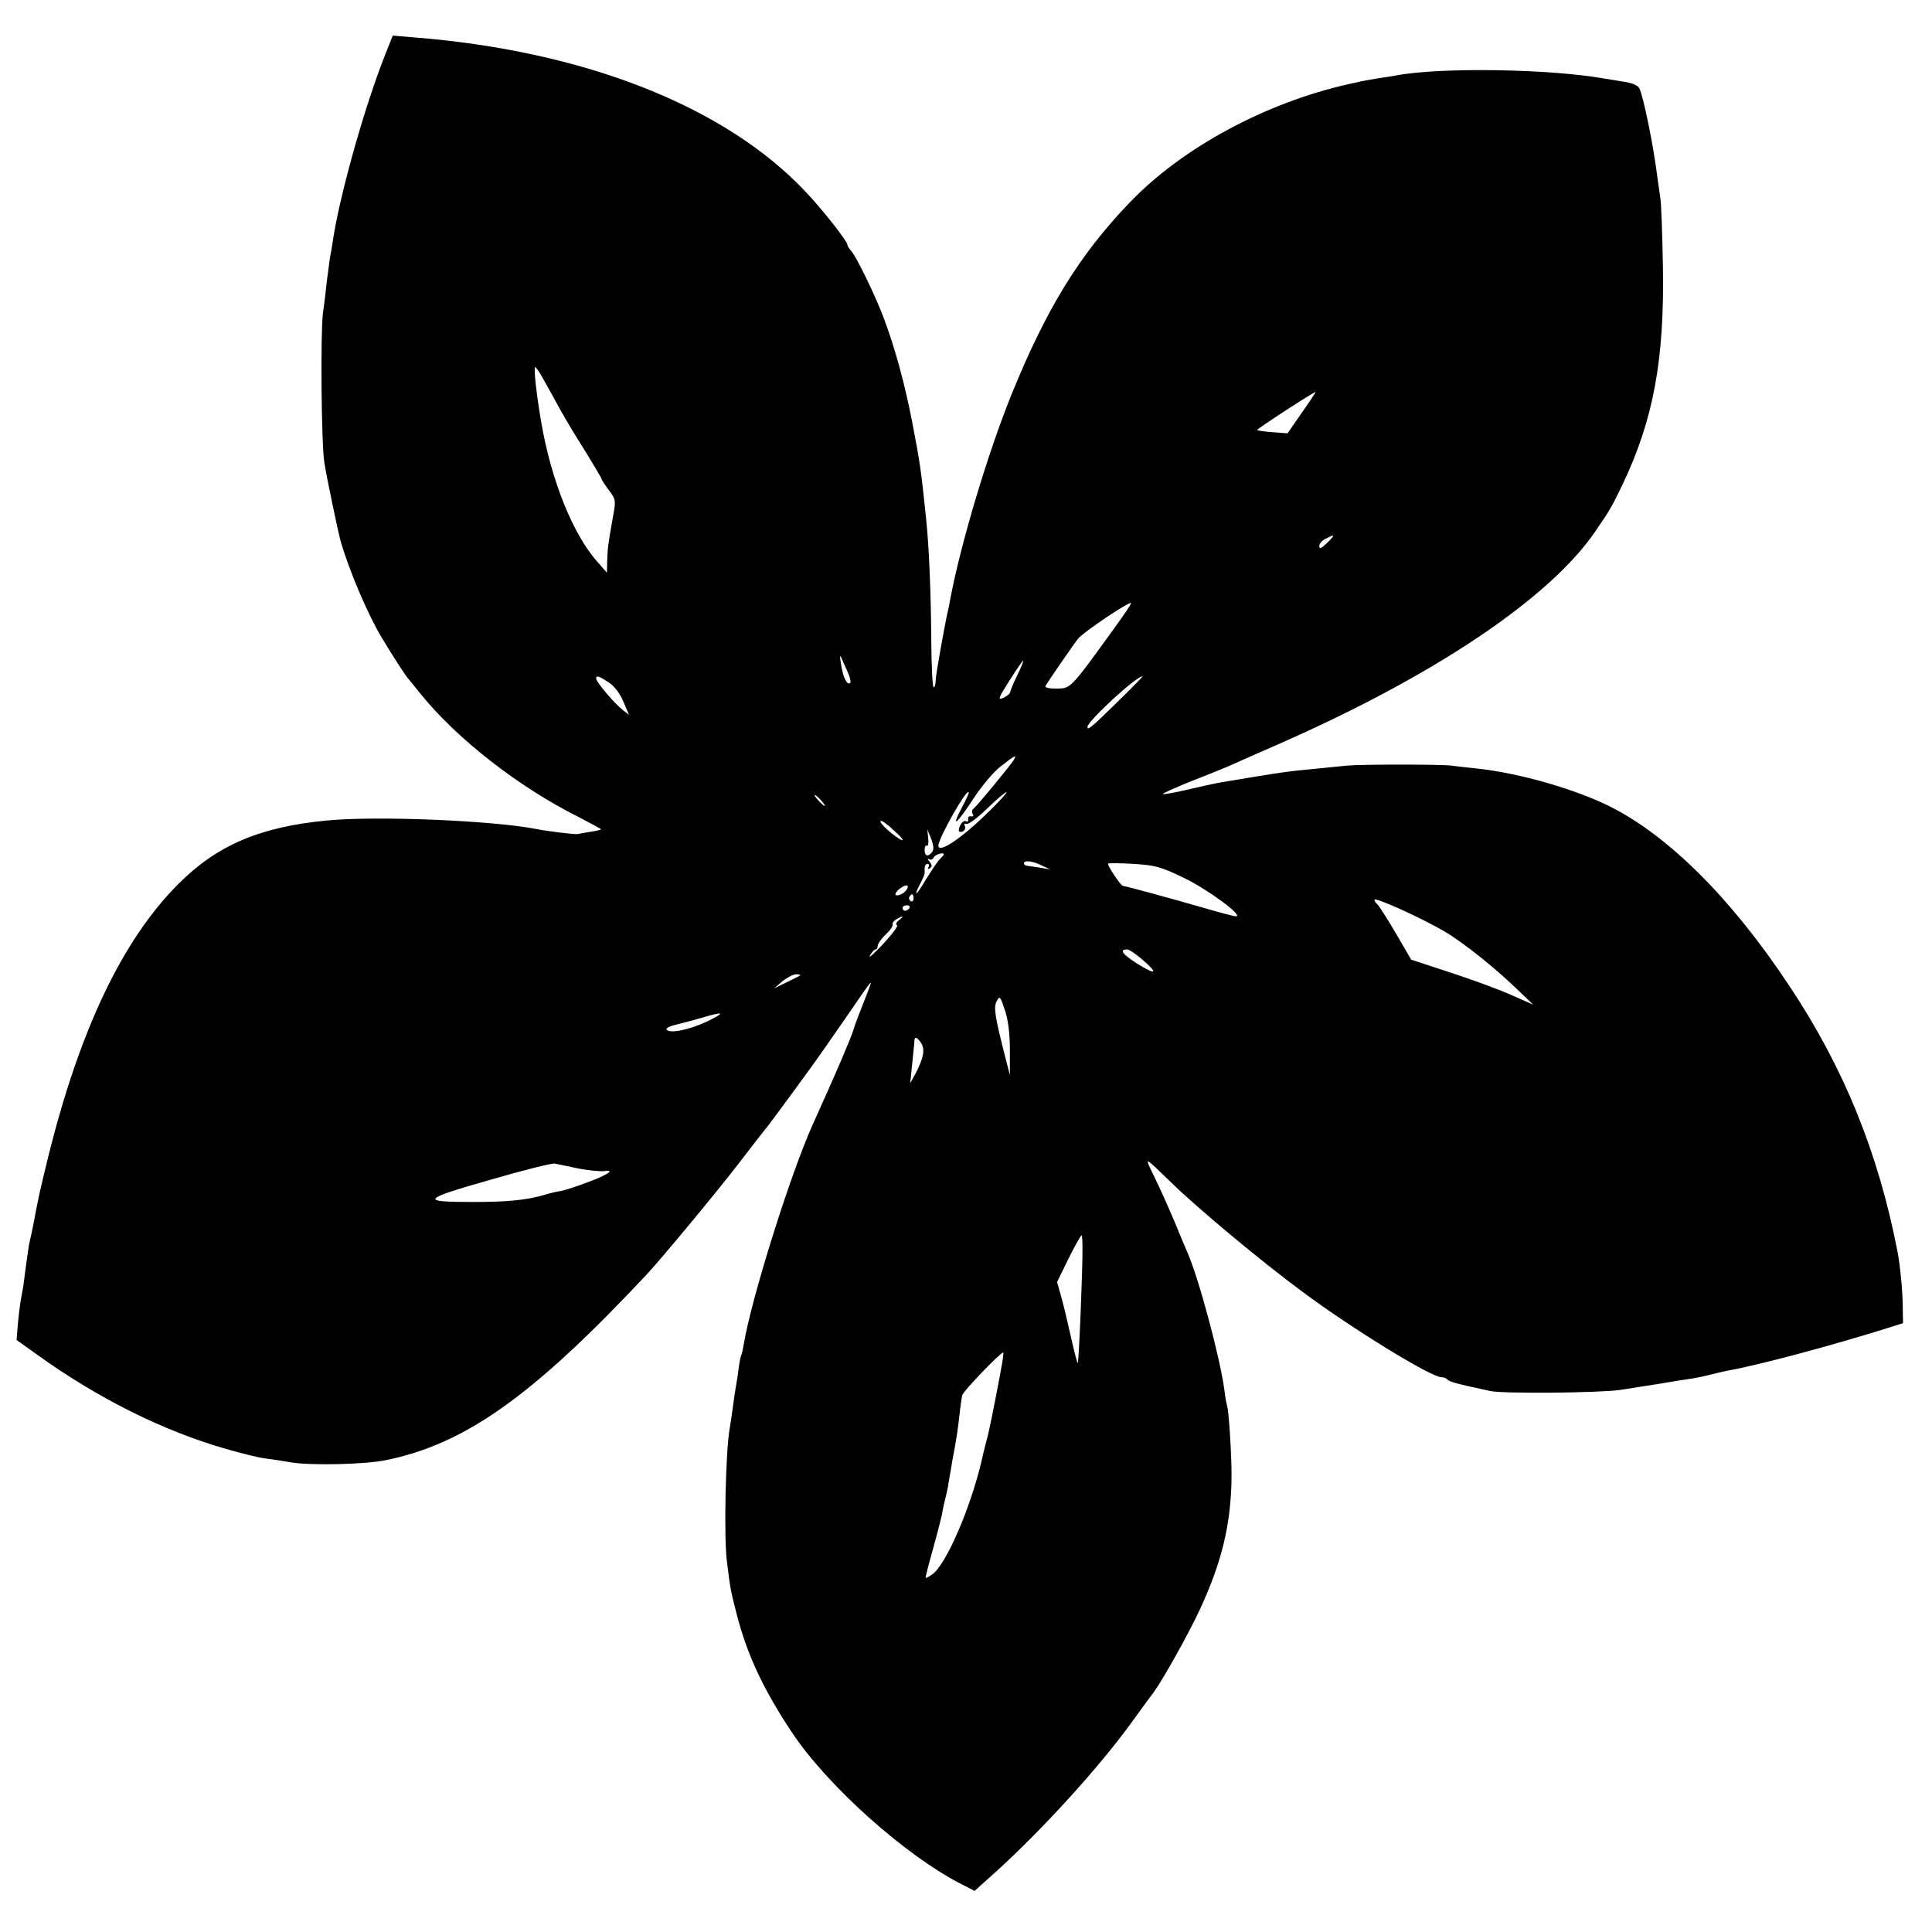 <?xml version="1.0" standalone="no"?>
<!DOCTYPE svg PUBLIC "-//W3C//DTD SVG 20010904//EN"
 "http://www.w3.org/TR/2001/REC-SVG-20010904/DTD/svg10.dtd">
<svg version="1.0" xmlns="http://www.w3.org/2000/svg"
 width="700pt" height="700pt" viewBox="0 0 700 700"
 preserveAspectRatio="xMidYMid meet">
<g transform="translate(0,700) scale(0.1,-0.1)"
fill="#000000" stroke="none">
<path d="M1392 6793 c-69 -177 -152 -467 -182 -640 -5 -35 -12 -75 -15 -90 -2
-16 -7 -53 -11 -83 -3 -30 -9 -82 -14 -115 -9 -70 -6 -467 5 -540 7 -47 50
-253 59 -285 31 -108 99 -267 149 -350 40 -67 88 -141 97 -150 3 -3 22 -27 43
-53 132 -164 357 -339 573 -447 46 -24 83 -44 82 -45 -2 -2 -20 -6 -40 -9 -21
-3 -41 -7 -45 -8 -8 -2 -109 10 -148 18 -157 31 -582 49 -762 31 -242 -23
-398 -90 -538 -231 -202 -203 -356 -527 -470 -986 -29 -118 -37 -154 -51 -230
-3 -18 -17 -83 -19 -90 -1 -5 -16 -110 -20 -147 -2 -12 -6 -34 -9 -50 -3 -15
-8 -55 -11 -88 l-5 -60 77 -55 c222 -159 456 -275 683 -340 52 -15 115 -31
140 -34 25 -3 69 -10 98 -15 72 -11 262 -7 337 8 290 58 534 232 945 670 51
54 251 295 333 401 53 69 100 130 105 135 14 17 177 239 194 265 10 14 32 45
49 70 18 25 54 78 81 117 27 40 51 73 53 73 2 0 -9 -30 -24 -67 -15 -38 -34
-86 -40 -108 -11 -33 -60 -149 -148 -343 -81 -182 -219 -621 -248 -791 -3 -19
-7 -37 -9 -40 -2 -3 -7 -26 -10 -51 -3 -25 -8 -54 -10 -65 -2 -11 -7 -45 -11
-75 -4 -30 -9 -64 -11 -74 -15 -82 -22 -395 -10 -486 12 -98 14 -106 35 -188
38 -148 97 -273 199 -427 130 -196 414 -450 620 -554 l43 -22 77 69 c170 154
380 385 496 547 32 44 66 91 77 105 34 47 128 215 167 300 80 173 112 309 114
475 1 77 -10 254 -17 265 -1 3 -6 28 -9 55 -16 118 -94 409 -135 500 -5 11
-26 61 -46 110 -21 50 -53 121 -72 160 -38 78 -41 79 61 -20 93 -91 329 -288
476 -396 180 -134 465 -309 503 -309 9 0 18 -4 21 -8 5 -8 35 -16 156 -42 47
-10 391 -7 470 4 25 4 88 14 140 22 52 9 109 18 125 20 17 3 46 9 65 14 19 5
46 11 60 14 109 19 381 92 575 153 l60 19 -1 55 c0 56 -9 152 -19 204 -69 357
-195 668 -392 963 -209 316 -436 542 -648 649 -125 63 -330 122 -480 138 -33
4 -76 8 -95 11 -41 5 -329 5 -380 0 -19 -2 -69 -7 -110 -11 -106 -10 -116 -11
-348 -50 -19 -3 -72 -15 -119 -26 -47 -11 -88 -18 -90 -16 -2 2 45 23 104 47
60 23 126 50 148 60 22 10 99 44 170 75 564 248 982 529 1146 771 55 80 57 85
98 169 111 233 152 451 146 790 -2 116 -6 226 -9 245 -3 19 -8 54 -11 77 -13
109 -51 297 -66 324 -5 10 -28 19 -56 23 -26 4 -57 9 -68 11 -201 36 -603 42
-760 11 -11 -2 -42 -7 -70 -11 -27 -5 -52 -9 -55 -10 -3 -1 -21 -5 -40 -9
-303 -67 -609 -232 -800 -433 -180 -188 -299 -382 -425 -692 -86 -213 -181
-530 -221 -736 -4 -22 -8 -44 -10 -50 -13 -59 -44 -232 -44 -251 0 -13 -3 -24
-7 -24 -5 0 -8 80 -9 178 -1 162 -8 336 -19 437 -18 173 -21 195 -50 346 -27
139 -62 267 -102 374 -31 83 -99 223 -119 246 -8 8 -14 19 -14 23 0 12 -90
127 -150 190 -293 312 -806 513 -1426 561 l-71 6 -31 -78z m579 -1171 c15 -26
40 -72 57 -103 17 -31 58 -100 92 -153 33 -54 60 -99 60 -102 0 -3 12 -21 26
-40 25 -33 26 -36 15 -96 -18 -101 -19 -111 -21 -158 l-1 -45 -35 40 c-89 100
-167 296 -203 505 -18 104 -28 200 -22 200 3 0 18 -21 32 -48z m2746 -117
l-52 -75 -53 4 c-30 2 -55 6 -57 8 -3 3 203 137 212 138 1 0 -21 -34 -50 -75z
m113 -448 c0 -2 -11 -14 -25 -27 -19 -18 -25 -20 -25 -8 0 8 10 20 23 26 26
13 27 13 27 9z m-792 -332 c-161 -223 -158 -219 -210 -220 -28 0 -44 4 -40 10
16 26 103 152 119 172 19 23 185 135 191 128 2 -2 -25 -42 -60 -90z m-968
-157 c10 -21 14 -40 10 -43 -12 -8 -26 22 -33 70 -4 22 -4 33 0 25 3 -8 14
-32 23 -52z m615 -16 c-14 -29 -25 -56 -25 -60 0 -5 -11 -14 -24 -20 -22 -10
-20 -3 22 63 26 41 48 73 49 71 2 -1 -8 -26 -22 -54z m-1480 -24 c22 -15 41
-40 54 -71 l20 -47 -22 17 c-29 22 -97 102 -97 114 0 13 7 11 45 -13z m1842
-73 c-92 -90 -107 -103 -107 -89 0 21 177 184 200 184 2 0 -39 -43 -93 -95z
m-373 -207 c-11 -19 -137 -172 -148 -179 -5 -4 -5 -12 -2 -18 5 -7 2 -10 -6
-9 -7 2 -12 -3 -10 -10 1 -8 -2 -11 -7 -8 -10 6 -24 -10 -27 -31 -1 -6 5 -9
13 -6 8 3 12 12 9 20 -4 8 -1 11 5 8 6 -4 39 20 74 54 35 34 67 61 72 61 4 0
-30 -38 -77 -83 -90 -87 -170 -140 -170 -111 0 28 109 219 110 192 0 -4 -11
-28 -25 -54 -41 -78 -20 -62 41 31 32 49 76 101 102 120 48 38 57 42 46 23z
m-699 -148 c10 -11 16 -20 13 -20 -3 0 -13 9 -23 20 -10 11 -16 20 -13 20 3 0
13 -9 23 -20z m278 -122 c32 -31 18 -29 -23 3 -22 18 -40 37 -40 42 0 10 25
-9 63 -45z m124 -65 c-14 -19 -27 -16 -27 8 0 11 4 18 8 15 5 -3 7 9 5 27 l-3
32 14 -35 c9 -24 10 -39 3 -47z m43 -9 c0 -1 -7 -9 -15 -17 -8 -8 -30 -41 -50
-73 -35 -60 -48 -68 -20 -14 9 17 15 32 15 35 -1 27 2 35 11 35 5 0 7 -5 3
-12 -4 -7 -3 -8 5 -4 9 6 9 11 -1 24 -8 9 -8 13 -2 9 7 -4 14 -1 17 6 4 11 37
21 37 11z m355 -40 l30 -14 -35 6 c-19 3 -41 6 -47 7 -7 0 -13 4 -13 9 0 12
31 9 65 -8z m515 -45 c87 -42 218 -139 188 -139 -7 0 -60 14 -118 31 -118 34
-282 79 -291 79 -8 0 -59 77 -54 81 2 2 43 2 92 -1 79 -5 98 -10 183 -51z
m-1016 -54 c-10 -7 -23 -11 -28 -8 -5 3 2 14 15 24 14 10 26 14 28 8 1 -6 -5
-16 -15 -24z m36 -21 c0 -8 -5 -12 -10 -9 -6 4 -8 11 -5 16 9 14 15 11 15 -7z
m1924 -119 c68 -40 185 -133 273 -219 l48 -46 -75 33 c-41 19 -141 56 -221 82
l-146 48 -57 98 c-32 54 -62 101 -67 104 -5 4 -9 10 -9 15 0 11 169 -65 254
-115z m-1939 85 c-3 -5 -10 -10 -16 -10 -5 0 -9 5 -9 10 0 6 7 10 16 10 8 0
12 -4 9 -10z m-38 -44 c-10 -8 -13 -16 -7 -18 6 -2 -17 -32 -50 -68 -34 -36
-55 -55 -48 -42 7 12 16 22 20 22 5 0 8 6 8 13 0 7 13 26 30 42 16 15 27 32
24 36 -2 4 4 12 13 18 26 15 31 13 10 -3z m881 -142 c60 -51 52 -59 -17 -16
-55 35 -67 52 -37 52 7 0 31 -16 54 -36z m-1239 -58 c-2 -2 -24 -13 -49 -25
l-45 -22 30 26 c17 13 39 25 49 25 11 0 17 -2 15 -4z m760 -271 l0 -90 -13 50
c-41 160 -47 195 -35 217 11 21 13 19 30 -32 12 -36 18 -86 18 -145z m-1099
103 c-65 -30 -135 -44 -145 -28 -3 5 14 13 37 18 24 6 66 17 93 25 80 24 85
19 15 -15z m778 -78 c14 -23 8 -54 -20 -108 l-20 -37 7 70 c4 39 8 76 8 83 0
18 10 15 25 -8z m-1241 -454 c38 -7 80 -11 93 -9 41 6 11 -14 -62 -41 -37 -14
-80 -28 -95 -31 -15 -2 -44 -9 -63 -15 -62 -18 -132 -25 -255 -25 -195 0 -189
9 60 80 121 35 227 62 236 59 9 -2 47 -10 86 -18z m1825 -288 c1 -72 -13 -413
-17 -416 -2 -2 -13 41 -25 95 -12 54 -28 121 -36 148 l-14 50 42 86 c24 48 45
85 47 83 2 -1 3 -22 3 -46z m-289 -405 c-5 -33 -41 -219 -48 -248 -2 -11 -9
-40 -16 -65 -6 -25 -12 -49 -13 -55 -41 -173 -129 -375 -178 -409 -12 -9 -23
-14 -24 -13 -2 1 11 50 27 107 16 58 32 119 34 135 3 17 8 37 10 45 2 8 7 29
10 45 2 17 10 57 15 90 18 96 19 107 26 165 3 30 8 64 10 74 2 14 139 156 149
156 1 0 0 -12 -2 -27z"/>
</g>
</svg>
